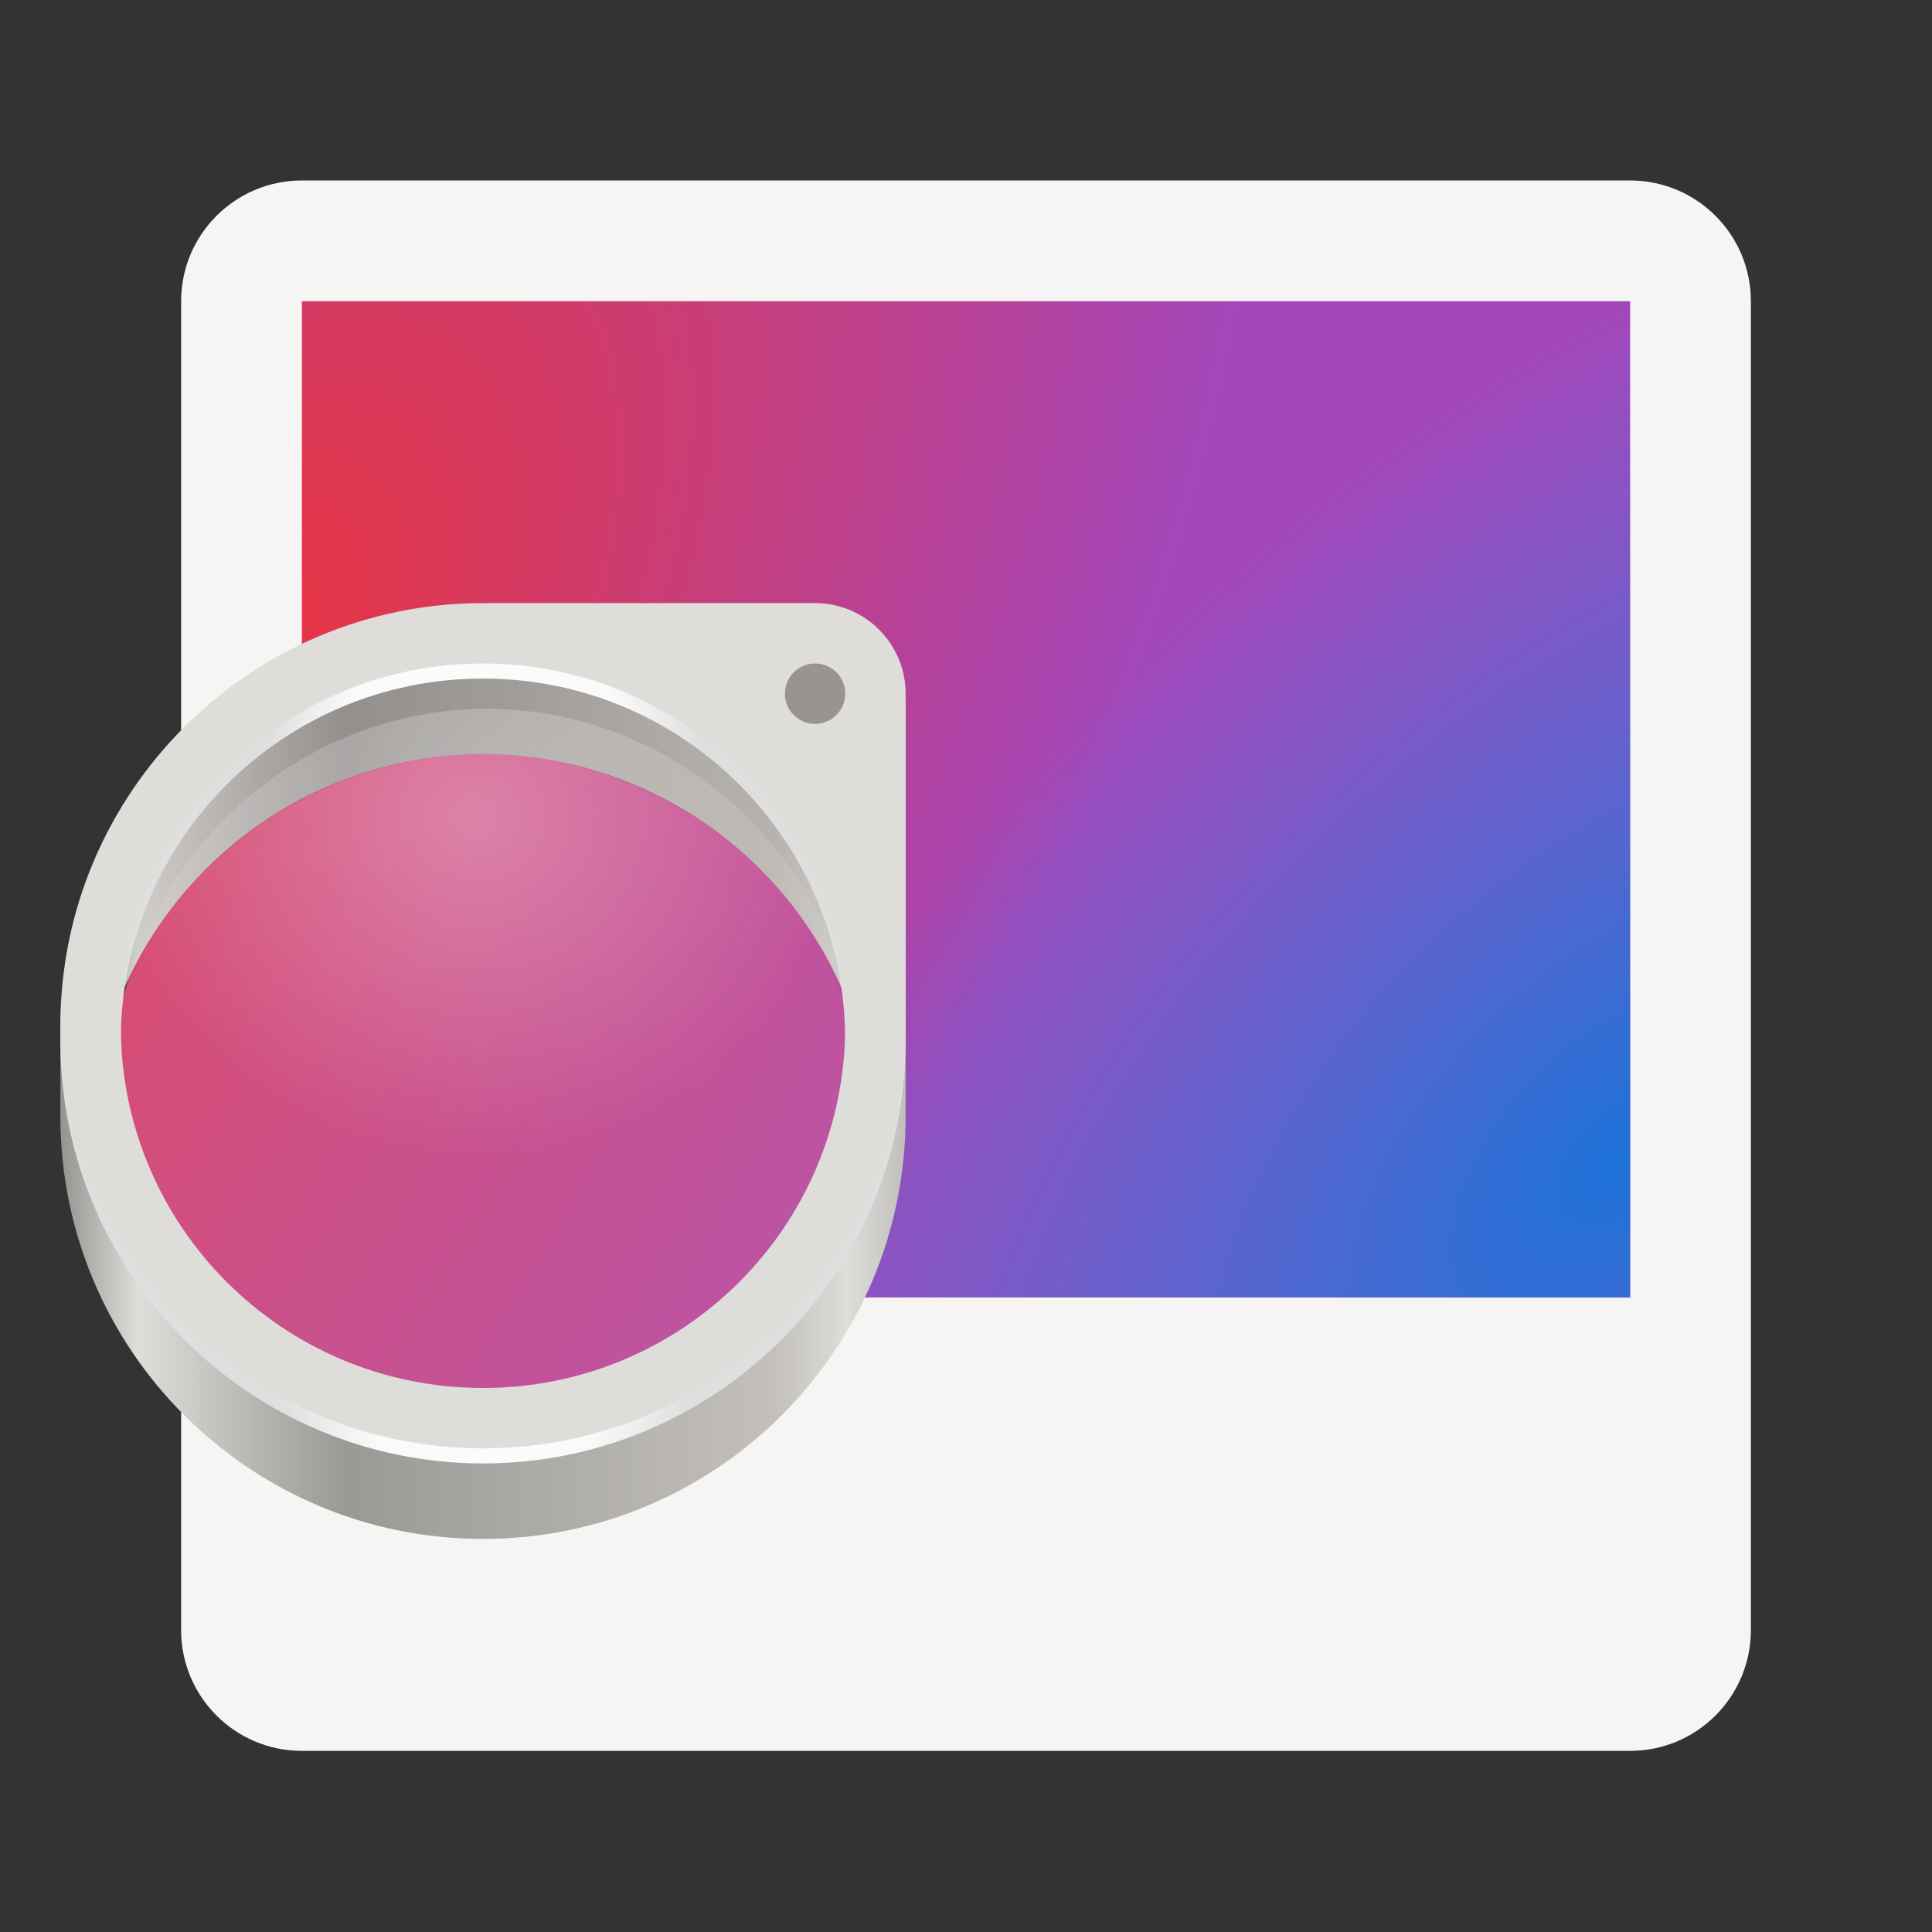 <?xml version="1.0" encoding="UTF-8"?>
<svg xmlns="http://www.w3.org/2000/svg" xmlns:xlink="http://www.w3.org/1999/xlink" width="128px" height="128px" viewBox="0 0 128 128" version="1.1">
<rect x="0" y="0" width="128" height="128" fill="#333333" stroke="none"/>
<defs>
<radialGradient id="radial0" gradientUnits="userSpaceOnUse" cx="131.915" cy="55.927" fx="131.915" fy="55.927" r="160" gradientTransform="matrix(0.232,-0.541,-0.369,-0.03,4.278,118.958)">
<stop offset="0" style="stop-color:rgb(92.941%,20%,23.137%);stop-opacity:1;"/>
<stop offset="1" style="stop-color:rgb(63.922%,27.843%,72.941%);stop-opacity:1;"/>
</radialGradient>
<radialGradient id="radial1" gradientUnits="userSpaceOnUse" cx="525.588" cy="638.592" fx="525.588" fy="638.592" r="192" gradientTransform="matrix(-0.108,-0.225,-0.328,0.258,373.88,30.205)">
<stop offset="0" style="stop-color:rgb(10.98%,44.314%,84.706%);stop-opacity:1;"/>
<stop offset="1" style="stop-color:rgb(20.784%,51.765%,89.412%);stop-opacity:0.008;"/>
</radialGradient>
<clipPath id="clip1">
  <path d="M 7 46 L 57 46 L 57 93 L 7 93 Z M 7 46 "/>
</clipPath>
<clipPath id="clip2">
  <path d="M 32.25 46.957 C 19.688 46.969 9.086 56.637 7.504 69.531 C 9.062 82.445 19.668 92.145 32.25 92.16 C 44.816 92.148 55.414 82.48 57 69.586 C 55.441 56.672 44.836 46.973 32.25 46.957 Z M 32.25 46.957 "/>
</clipPath>
<radialGradient id="radial2" gradientUnits="userSpaceOnUse" cx="131.915" cy="55.927" fx="131.915" fy="55.927" r="160" gradientTransform="matrix(0.485,-1.149,-0.771,-0.063,-47.125,203.989)">
<stop offset="0" style="stop-color:rgb(92.941%,20%,23.137%);stop-opacity:1;"/>
<stop offset="1" style="stop-color:rgb(63.922%,27.843%,72.941%);stop-opacity:1;"/>
</radialGradient>
<radialGradient id="radial3" gradientUnits="userSpaceOnUse" cx="525.588" cy="638.592" fx="525.588" fy="638.592" r="192" gradientTransform="matrix(-0.225,-0.478,-0.685,0.548,725.679,15.724)">
<stop offset="0" style="stop-color:rgb(10.98%,44.314%,84.706%);stop-opacity:1;"/>
<stop offset="1" style="stop-color:rgb(20.784%,51.765%,89.412%);stop-opacity:0.008;"/>
</radialGradient>
<linearGradient id="linear0" gradientUnits="userSpaceOnUse" x1="22" y1="37" x2="62" y2="37" gradientTransform="matrix(1.4,0,0,1.4,-26.8,2.492)">
<stop offset="0" style="stop-color:rgb(58.039%,57.647%,56.471%);stop-opacity:1;"/>
<stop offset="0.091" style="stop-color:rgb(87.059%,86.667%,85.49%);stop-opacity:1;"/>
<stop offset="0.336" style="stop-color:rgb(60.392%,60%,58.824%);stop-opacity:1;"/>
<stop offset="0.844" style="stop-color:rgb(76.471%,75.294%,72.941%);stop-opacity:1;"/>
<stop offset="0.931" style="stop-color:rgb(87.059%,86.667%,85.49%);stop-opacity:1;"/>
<stop offset="1" style="stop-color:rgb(75.294%,74.902%,73.725%);stop-opacity:1;"/>
</linearGradient>
<radialGradient id="radial4" gradientUnits="userSpaceOnUse" cx="-172.561" cy="28.569" fx="-172.561" fy="28.569" r="15.857" gradientTransform="matrix(1.561,0,0,1.425,300.694,13.35)">
<stop offset="0" style="stop-color:rgb(100%,100%,100%);stop-opacity:0.358;"/>
<stop offset="1" style="stop-color:rgb(100%,100%,100%);stop-opacity:0.094;"/>
</radialGradient>
<filter id="alpha" filterUnits="objectBoundingBox" x="0%" y="0%" width="100%" height="100%">
  <feColorMatrix type="matrix" in="SourceGraphic" values="0 0 0 0 1 0 0 0 0 1 0 0 0 0 1 0 0 0 1 0"/>
</filter>
<mask id="mask0">
  <g filter="url(#alpha)">
<rect x="0" y="0" width="128" height="128" style="fill:rgb(0%,0%,0%);fill-opacity:0.1;stroke:none;"/>
  </g>
</mask>
<clipPath id="clip3">
  <rect x="0" y="0" width="192" height="152"/>
</clipPath>
<g id="surface382" clip-path="url(#clip3)">
<path style=" stroke:none;fill-rule:nonzero;fill:rgb(27.059%,21.176%,21.569%);fill-opacity:1;" d="M 40 59.957 C 26.191 59.957 15 71.152 15 84.957 C 15.012 85.996 15.086 86.777 15.223 87.805 C 15.223 75.957 27.422 65.969 40 65.957 C 52.598 65.973 64.777 75.957 64.777 87.859 C 64.918 86.816 64.992 86.012 65 84.957 C 65 71.152 53.809 59.957 40 59.957 Z M 40 59.957 "/>
</g>
<radialGradient id="radial5" gradientUnits="userSpaceOnUse" cx="40" cy="227" fx="40" fy="227" r="28" gradientTransform="matrix(0.576,0,0,1.541,8.978,-280.781)">
<stop offset="0" style="stop-color:rgb(100%,100%,100%);stop-opacity:1;"/>
<stop offset="0.745" style="stop-color:rgb(98.039%,98.039%,98.039%);stop-opacity:1;"/>
<stop offset="1" style="stop-color:rgb(87.451%,87.451%,87.451%);stop-opacity:1;"/>
</radialGradient>
</defs>
<g id="surface373">
<path style=" stroke:none;fill-rule:nonzero;fill:rgb(96.471%,96.078%,95.686%);fill-opacity:1;" d="M 20 11.957 L 108 11.957 C 112.418 11.957 116 15.539 116 19.957 L 116 108 C 116 112.418 112.418 116 108 116 L 20 116 C 15.582 116 12 112.418 12 108 L 12 19.957 C 12 15.539 15.582 11.957 20 11.957 Z M 20 11.957 "/>
<path style=" stroke:none;fill-rule:nonzero;fill:url(#radial0);" d="M 20 85.957 L 108 85.957 L 108 19.957 L 20 19.957 Z M 20 85.957 "/>
<path style=" stroke:none;fill-rule:nonzero;fill:url(#radial1);" d="M 20 85.957 L 108 85.957 L 108 19.957 L 20 19.957 Z M 20 85.957 "/>
<g clip-path="url(#clip1)" clip-rule="nonzero">
<g clip-path="url(#clip2)" clip-rule="nonzero">
<rect x="0" y="0" width="128" height="128" style="fill:url(#radial2);stroke:none;"/>
<rect x="0" y="0" width="128" height="128" style="fill:url(#radial3);stroke:none;"/>
</g>
</g>
<path style=" stroke:none;fill-rule:nonzero;fill:url(#linear0);" d="M 31.902 42.055 C 17.543 42.055 5.902 53.695 5.902 68.055 C 5.91 70.129 6.168 68.191 6.668 70.203 C 9.355 58.371 19.867 49.969 32 49.957 C 43.98 49.973 54.402 58.172 57.234 69.812 C 57.672 67.926 57.895 69.992 57.902 68.055 C 57.902 53.695 46.262 42.055 31.902 42.055 Z M 4 65.957 L 4 73.957 C 4 89.422 16.535 101.957 32 101.957 C 47.465 101.957 60 89.422 60 73.957 L 60 65.957 C 60 73.109 57.316 79.031 52.906 83.336 C 48.02 90.062 40.215 94.047 31.902 94.055 C 23.293 94.047 15.25 89.777 10.418 82.652 C 6.41 78.414 4 72.734 4 65.957 Z M 4 65.957 "/>
<path style=" stroke:none;fill-rule:nonzero;fill:url(#radial4);" d="M 32.25 46.957 C 19.688 46.969 9.086 56.637 7.504 69.531 C 9.062 82.445 19.668 92.145 32.25 92.16 C 44.816 92.148 55.414 82.48 57 69.586 C 55.441 56.672 44.836 46.973 32.25 46.957 Z M 32.25 46.957 "/>
<use xlink:href="#surface382" transform="matrix(1,0,0,1,-8,-16)" mask="url(#mask0)"/>
<path style=" stroke:none;fill-rule:nonzero;fill:url(#radial5);" d="M 32 40.957 C 16.559 40.957 4 53.52 4 68.957 C 4 84.398 16.559 96.957 32 96.957 C 47.441 96.957 60 84.398 60 68.957 L 60 46.957 C 60 43.645 57.312 40.957 54 40.957 Z M 32 44.957 C 45.277 44.957 56 55.68 56 68.957 C 56 82.238 45.277 92.957 32 92.957 C 18.723 92.957 8 82.238 8 68.957 C 8 55.68 18.723 44.957 32 44.957 Z M 32 44.957 "/>
<path style=" stroke:none;fill-rule:nonzero;fill:rgb(87.059%,86.667%,85.49%);fill-opacity:1;" d="M 32 39.957 C 16.559 39.957 4 52.52 4 67.957 C 4 83.398 16.559 95.957 32 95.957 C 47.441 95.957 60 83.398 60 67.957 L 60 45.957 C 60 42.645 57.312 39.957 54 39.957 Z M 32 43.957 C 45.277 43.957 56 54.68 56 67.957 C 56 81.238 45.277 91.957 32 91.957 C 18.723 91.957 8 81.238 8 67.957 C 8 54.68 18.723 43.957 32 43.957 Z M 32 43.957 "/>
<path style=" stroke:none;fill-rule:nonzero;fill:rgb(59.216%,58.039%,56.863%);fill-opacity:1;" d="M 56 45.957 C 56 47.062 55.105 47.957 54 47.957 C 52.895 47.957 52 47.062 52 45.957 C 52 44.855 52.895 43.957 54 43.957 C 55.105 43.957 56 44.855 56 45.957 Z M 56 45.957 "/>
</g>
</svg>
